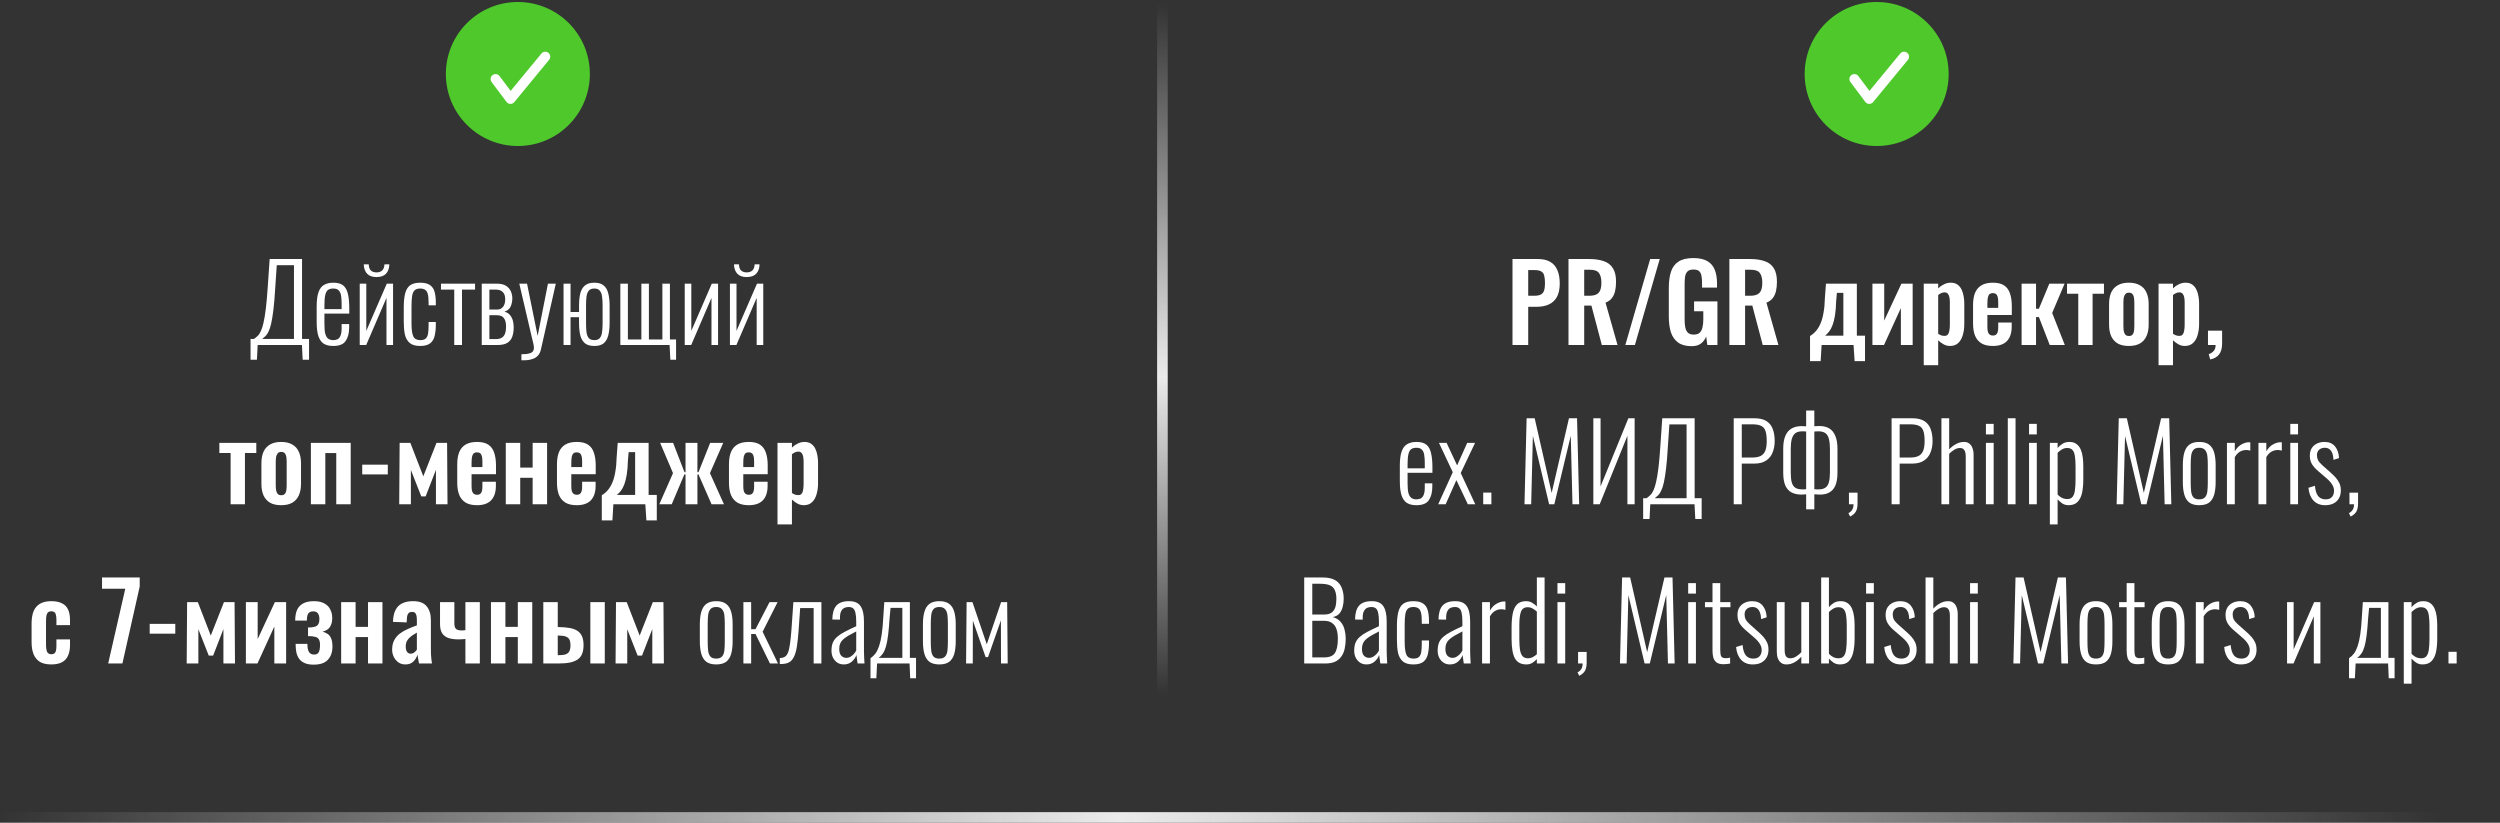 <?xml version="1.0" encoding="UTF-8"?> <svg xmlns="http://www.w3.org/2000/svg" width="471" height="155" viewBox="0 0 471 155" fill="none"><rect x="0" y="0" width="471" height="155" fill="#333333" stroke="none"/> <circle cx="97.565" cy="13.942" r="13.565" fill="#4EC82B"></circle> <path d="M93.364 14.892C94.461 16.355 96.174 18.638 96.174 18.638L102.728 10.678" stroke="white" stroke-width="1.873" stroke-linecap="round" stroke-linejoin="round"></path> <circle cx="353.565" cy="13.942" r="13.565" fill="#4EC82B"></circle> <path d="M349.364 14.892C350.461 16.355 352.173 18.638 352.173 18.638L358.728 10.678" stroke="white" stroke-width="1.873" stroke-linecap="round" stroke-linejoin="round"></path> <path d="M47.204 67.78V63.86H47.844C48.097 63.687 48.331 63.493 48.544 63.28C48.771 63.067 48.971 62.767 49.144 62.38C49.331 61.993 49.497 61.467 49.644 60.8C49.804 60.12 49.951 59.233 50.084 58.14C50.217 57.047 50.337 55.68 50.444 54.04L50.804 48.8H56.904V63.86H58.224V67.78H57.024L56.884 65H48.544L48.404 67.78H47.204ZM49.384 63.86H55.384V49.96H52.144L51.844 54.38C51.751 56.007 51.637 57.353 51.504 58.42C51.371 59.473 51.231 60.327 51.084 60.98C50.937 61.62 50.771 62.12 50.584 62.48C50.411 62.84 50.224 63.12 50.024 63.32C49.824 63.507 49.611 63.687 49.384 63.86ZM62.782 65.18C62.062 65.18 61.468 65.04 61.002 64.76C60.548 64.467 60.208 63.987 59.982 63.32C59.768 62.653 59.662 61.767 59.662 60.66V57.74C59.662 56.593 59.775 55.7 60.002 55.06C60.228 54.407 60.575 53.947 61.042 53.68C61.508 53.4 62.095 53.26 62.802 53.26C63.615 53.26 64.235 53.433 64.662 53.78C65.088 54.127 65.382 54.653 65.542 55.36C65.715 56.053 65.802 56.947 65.802 58.04V59.08H61.122V61.1C61.122 61.847 61.175 62.44 61.282 62.88C61.402 63.307 61.582 63.613 61.822 63.8C62.075 63.987 62.395 64.08 62.782 64.08C63.075 64.08 63.342 64.027 63.582 63.92C63.822 63.8 64.008 63.58 64.142 63.26C64.288 62.927 64.362 62.46 64.362 61.86V61.06H65.782V61.7C65.782 62.753 65.562 63.6 65.122 64.24C64.695 64.867 63.915 65.18 62.782 65.18ZM61.122 58.24H64.362V57.28C64.362 56.667 64.328 56.147 64.262 55.72C64.195 55.28 64.048 54.947 63.822 54.72C63.608 54.48 63.262 54.36 62.782 54.36C62.382 54.36 62.055 54.447 61.802 54.62C61.562 54.793 61.388 55.107 61.282 55.56C61.175 56 61.122 56.633 61.122 57.46V58.24ZM67.772 65V53.44H69.012V62.34L72.872 53.44H74.052V65H72.812V56.12L68.992 65H67.772ZM70.932 52.2C70.159 52.2 69.572 51.993 69.172 51.58C68.772 51.153 68.559 50.56 68.532 49.8H69.472C69.486 50.333 69.619 50.72 69.872 50.96C70.139 51.2 70.492 51.32 70.932 51.32C71.386 51.32 71.739 51.2 71.992 50.96C72.259 50.72 72.406 50.333 72.432 49.8H73.352C73.339 50.56 73.126 51.153 72.712 51.58C72.312 51.993 71.719 52.2 70.932 52.2ZM79.168 65.18C78.261 65.18 77.588 64.98 77.148 64.58C76.708 64.18 76.415 63.64 76.268 62.96C76.135 62.267 76.068 61.487 76.068 60.62V57.92C76.068 56.853 76.155 55.98 76.328 55.3C76.501 54.607 76.808 54.093 77.248 53.76C77.701 53.427 78.341 53.26 79.168 53.26C79.981 53.26 80.601 53.413 81.028 53.72C81.455 54.027 81.741 54.46 81.888 55.02C82.035 55.58 82.108 56.227 82.108 56.96V57.52H80.748V56.96C80.748 56.28 80.695 55.753 80.588 55.38C80.495 55.007 80.328 54.747 80.088 54.6C79.861 54.44 79.555 54.36 79.168 54.36C78.715 54.36 78.368 54.467 78.128 54.68C77.888 54.893 77.728 55.247 77.648 55.74C77.568 56.22 77.528 56.867 77.528 57.68V60.92C77.528 62.08 77.641 62.9 77.868 63.38C78.095 63.847 78.535 64.08 79.188 64.08C79.641 64.08 79.981 63.98 80.208 63.78C80.435 63.567 80.581 63.253 80.648 62.84C80.715 62.427 80.748 61.913 80.748 61.3V60.66H82.108V61.22C82.108 61.993 82.035 62.68 81.888 63.28C81.755 63.867 81.475 64.333 81.048 64.68C80.621 65.013 79.995 65.18 79.168 65.18ZM85.581 65V54.56H83.081V53.44H89.501V54.56H87.041V65H85.581ZM90.761 65V53.44H93.561C94.321 53.44 94.907 53.573 95.321 53.84C95.747 54.107 96.054 54.453 96.241 54.88C96.427 55.293 96.521 55.74 96.521 56.22C96.521 56.74 96.421 57.24 96.221 57.72C96.021 58.187 95.627 58.52 95.041 58.72C95.494 58.84 95.841 59.053 96.081 59.36C96.334 59.653 96.514 60 96.621 60.4C96.727 60.8 96.781 61.22 96.781 61.66C96.781 62.313 96.694 62.893 96.521 63.4C96.347 63.907 96.041 64.3 95.601 64.58C95.161 64.86 94.534 65 93.721 65H90.761ZM92.201 63.88H93.461C93.914 63.88 94.274 63.793 94.541 63.62C94.821 63.447 95.021 63.193 95.141 62.86C95.274 62.513 95.341 62.093 95.341 61.6C95.341 60.987 95.261 60.527 95.101 60.22C94.954 59.9 94.747 59.68 94.481 59.56C94.227 59.44 93.921 59.38 93.561 59.38H92.201V63.88ZM92.201 58.32H93.661C94.114 58.32 94.481 58.153 94.761 57.82C95.041 57.487 95.181 57 95.181 56.36C95.181 55.76 95.027 55.313 94.721 55.02C94.427 54.713 93.987 54.56 93.401 54.56H92.201V58.32ZM98.234 67.88V66.74C98.9 66.74 99.4 66.687 99.734 66.58C100.08 66.487 100.307 66.347 100.414 66.16C100.534 65.987 100.594 65.78 100.594 65.54C100.594 65.327 100.554 65.047 100.474 64.7C100.394 64.353 100.307 63.993 100.214 63.62L97.834 53.44H99.294L101.294 63.28L103.234 53.44H104.714L101.914 65.82C101.807 66.313 101.614 66.707 101.334 67C101.067 67.307 100.707 67.527 100.254 67.66C99.814 67.807 99.267 67.88 98.614 67.88H98.234ZM111.971 65.18C111.211 65.18 110.624 65.013 110.211 64.68C109.797 64.333 109.504 63.84 109.331 63.2C109.171 62.547 109.091 61.753 109.091 60.82V59.76H107.491V65H106.171V53.44H107.491V58.78H109.091V57.62C109.091 56.687 109.171 55.9 109.331 55.26C109.504 54.607 109.797 54.113 110.211 53.78C110.624 53.433 111.211 53.26 111.971 53.26C112.731 53.26 113.317 53.433 113.731 53.78C114.144 54.113 114.431 54.607 114.591 55.26C114.764 55.9 114.851 56.687 114.851 57.62V60.82C114.851 61.753 114.764 62.547 114.591 63.2C114.431 63.84 114.144 64.333 113.731 64.68C113.317 65.013 112.731 65.18 111.971 65.18ZM111.971 64.08C112.451 64.08 112.797 63.947 113.011 63.68C113.237 63.413 113.377 63.04 113.431 62.56C113.497 62.067 113.531 61.513 113.531 60.9V57.54C113.531 56.913 113.497 56.367 113.431 55.9C113.377 55.42 113.237 55.047 113.011 54.78C112.797 54.5 112.451 54.36 111.971 54.36C111.491 54.36 111.137 54.5 110.911 54.78C110.697 55.047 110.557 55.42 110.491 55.9C110.437 56.367 110.411 56.913 110.411 57.54V60.9C110.411 61.513 110.437 62.067 110.491 62.56C110.557 63.04 110.697 63.413 110.911 63.68C111.137 63.947 111.491 64.08 111.971 64.08ZM126.293 67.78L126.153 65H116.873V53.44H118.293V63.96H120.833V53.44H122.253V63.96H124.793V53.44H126.213V63.96H127.373V67.78H126.293ZM129.003 65V53.44H130.243V62.34L134.103 53.44H135.283V65H134.043V56.12L130.223 65H129.003ZM137.518 65V53.44H138.758V62.34L142.618 53.44H143.798V65H142.558V56.12L138.738 65H137.518ZM140.678 52.2C139.905 52.2 139.318 51.993 138.918 51.58C138.518 51.153 138.305 50.56 138.278 49.8H139.218C139.232 50.333 139.365 50.72 139.618 50.96C139.885 51.2 140.238 51.32 140.678 51.32C141.132 51.32 141.485 51.2 141.738 50.96C142.005 50.72 142.152 50.333 142.178 49.8H143.098C143.085 50.56 142.872 51.153 142.458 51.58C142.058 51.993 141.465 52.2 140.678 52.2ZM43.447 95V85.34H41.327V83.44H48.287V85.34H46.147V95H43.447ZM52.97 95.18C52.13 95.18 51.436 95.027 50.89 94.72C50.343 94.4 49.93 93.94 49.65 93.34C49.383 92.74 49.25 92.013 49.25 91.16V87.28C49.25 86.427 49.383 85.7 49.65 85.1C49.93 84.5 50.343 84.047 50.89 83.74C51.436 83.42 52.13 83.26 52.97 83.26C53.81 83.26 54.503 83.42 55.05 83.74C55.61 84.047 56.023 84.5 56.29 85.1C56.57 85.7 56.71 86.427 56.71 87.28V91.16C56.71 92.013 56.57 92.74 56.29 93.34C56.023 93.94 55.61 94.4 55.05 94.72C54.503 95.027 53.81 95.18 52.97 95.18ZM52.99 93.3C53.296 93.3 53.523 93.213 53.67 93.04C53.816 92.867 53.91 92.633 53.95 92.34C53.99 92.033 54.01 91.7 54.01 91.34V87.1C54.01 86.74 53.99 86.413 53.95 86.12C53.91 85.827 53.816 85.593 53.67 85.42C53.523 85.233 53.296 85.14 52.99 85.14C52.683 85.14 52.456 85.233 52.31 85.42C52.163 85.593 52.063 85.827 52.01 86.12C51.97 86.413 51.95 86.74 51.95 87.1V91.34C51.95 91.7 51.97 92.033 52.01 92.34C52.063 92.633 52.163 92.867 52.31 93.04C52.456 93.213 52.683 93.3 52.99 93.3ZM58.571 95V83.44H66.071V95H63.351V85.36H61.291V95H58.571ZM68.242 89.38V87.54H73.062V89.38H68.242ZM75.211 95L75.291 83.44H77.311L79.751 89.74L82.231 83.44H84.231L84.311 95H82.131V88.52L80.191 93.52H79.371L77.411 88.54V95H75.211ZM89.864 95.18C88.998 95.18 88.291 95.02 87.744 94.7C87.198 94.367 86.791 93.887 86.524 93.26C86.271 92.62 86.144 91.853 86.144 90.96V87.48C86.144 86.56 86.271 85.787 86.524 85.16C86.791 84.533 87.198 84.06 87.744 83.74C88.304 83.42 89.011 83.26 89.864 83.26C90.784 83.26 91.498 83.433 92.004 83.78C92.524 84.127 92.891 84.633 93.104 85.3C93.331 85.953 93.444 86.753 93.444 87.7V89.34H88.844V91.62C88.844 91.993 88.878 92.3 88.944 92.54C89.024 92.78 89.144 92.953 89.304 93.06C89.464 93.167 89.658 93.22 89.884 93.22C90.124 93.22 90.318 93.167 90.464 93.06C90.611 92.94 90.718 92.773 90.784 92.56C90.851 92.333 90.884 92.053 90.884 91.72V90.76H93.424V91.54C93.424 92.713 93.131 93.613 92.544 94.24C91.958 94.867 91.064 95.18 89.864 95.18ZM88.844 88H90.884V86.9C90.884 86.5 90.851 86.18 90.784 85.94C90.718 85.687 90.611 85.507 90.464 85.4C90.318 85.28 90.111 85.22 89.844 85.22C89.604 85.22 89.411 85.28 89.264 85.4C89.118 85.52 89.011 85.72 88.944 86C88.878 86.28 88.844 86.68 88.844 87.2V88ZM95.29 95V83.44H98.01V88.1H100.35V83.44H103.07V95H100.35V90.02H98.01V95H95.29ZM108.653 95.18C107.787 95.18 107.08 95.02 106.533 94.7C105.987 94.367 105.58 93.887 105.313 93.26C105.06 92.62 104.933 91.853 104.933 90.96V87.48C104.933 86.56 105.06 85.787 105.313 85.16C105.58 84.533 105.987 84.06 106.533 83.74C107.093 83.42 107.8 83.26 108.653 83.26C109.573 83.26 110.287 83.433 110.793 83.78C111.313 84.127 111.68 84.633 111.893 85.3C112.12 85.953 112.233 86.753 112.233 87.7V89.34H107.633V91.62C107.633 91.993 107.667 92.3 107.733 92.54C107.813 92.78 107.933 92.953 108.093 93.06C108.253 93.167 108.447 93.22 108.673 93.22C108.913 93.22 109.107 93.167 109.253 93.06C109.4 92.94 109.507 92.773 109.573 92.56C109.64 92.333 109.673 92.053 109.673 91.72V90.76H112.213V91.54C112.213 92.713 111.92 93.613 111.333 94.24C110.747 94.867 109.853 95.18 108.653 95.18ZM107.633 88H109.673V86.9C109.673 86.5 109.64 86.18 109.573 85.94C109.507 85.687 109.4 85.507 109.253 85.4C109.107 85.28 108.9 85.22 108.633 85.22C108.393 85.22 108.2 85.28 108.053 85.4C107.907 85.52 107.8 85.72 107.733 86C107.667 86.28 107.633 86.68 107.633 87.2V88ZM113.379 98.04V93.3C113.806 93.047 114.179 92.733 114.499 92.36C114.832 91.973 115.119 91.5 115.359 90.94C115.599 90.38 115.786 89.707 115.919 88.92C116.066 88.133 116.152 87.2 116.179 86.12L116.379 83.44H122.199V93.24H123.739V98.04H121.779L121.579 95H115.559L115.379 98.04H113.379ZM116.219 93.24H119.659V85.18H118.439L118.299 86.74C118.272 87.793 118.199 88.687 118.079 89.42C117.959 90.153 117.806 90.767 117.619 91.26C117.432 91.753 117.219 92.153 116.979 92.46C116.739 92.767 116.486 93.027 116.219 93.24ZM124.214 95L126.794 89.14L124.374 83.44H126.814L128.954 88.96H129.154V83.44H131.394V88.96H131.594L133.794 83.44H136.254L133.754 89.14L136.394 95H134.054L131.594 89.38H131.394V95H129.154V89.38H128.934L126.554 95H124.214ZM141.056 95.18C140.189 95.18 139.482 95.02 138.936 94.7C138.389 94.367 137.982 93.887 137.716 93.26C137.462 92.62 137.336 91.853 137.336 90.96V87.48C137.336 86.56 137.462 85.787 137.716 85.16C137.982 84.533 138.389 84.06 138.936 83.74C139.496 83.42 140.202 83.26 141.056 83.26C141.976 83.26 142.689 83.433 143.196 83.78C143.716 84.127 144.082 84.633 144.296 85.3C144.522 85.953 144.636 86.753 144.636 87.7V89.34H140.036V91.62C140.036 91.993 140.069 92.3 140.136 92.54C140.216 92.78 140.336 92.953 140.496 93.06C140.656 93.167 140.849 93.22 141.076 93.22C141.316 93.22 141.509 93.167 141.656 93.06C141.802 92.94 141.909 92.773 141.976 92.56C142.042 92.333 142.076 92.053 142.076 91.72V90.76H144.616V91.54C144.616 92.713 144.322 93.613 143.736 94.24C143.149 94.867 142.256 95.18 141.056 95.18ZM140.036 88H142.076V86.9C142.076 86.5 142.042 86.18 141.976 85.94C141.909 85.687 141.802 85.507 141.656 85.4C141.509 85.28 141.302 85.22 141.036 85.22C140.796 85.22 140.602 85.28 140.456 85.4C140.309 85.52 140.202 85.72 140.136 86C140.069 86.28 140.036 86.68 140.036 87.2V88ZM146.481 98.8V83.44H149.201V84.32C149.535 84 149.901 83.747 150.301 83.56C150.701 83.36 151.121 83.26 151.561 83.26C152.081 83.26 152.508 83.38 152.841 83.62C153.175 83.86 153.435 84.18 153.621 84.58C153.808 84.967 153.935 85.387 154.001 85.84C154.081 86.28 154.121 86.707 154.121 87.12V91.04C154.121 91.8 154.028 92.493 153.841 93.12C153.668 93.747 153.381 94.247 152.981 94.62C152.595 94.993 152.075 95.18 151.421 95.18C151.008 95.18 150.615 95.08 150.241 94.88C149.881 94.68 149.535 94.427 149.201 94.12V98.8H146.481ZM150.401 93.28C150.695 93.28 150.908 93.187 151.041 93C151.188 92.8 151.281 92.54 151.321 92.22C151.375 91.887 151.401 91.527 151.401 91.14V87C151.401 86.64 151.375 86.32 151.321 86.04C151.268 85.747 151.168 85.513 151.021 85.34C150.875 85.167 150.661 85.08 150.381 85.08C150.168 85.08 149.955 85.133 149.741 85.24C149.541 85.333 149.361 85.447 149.201 85.58V92.88C149.375 93 149.561 93.1 149.761 93.18C149.961 93.247 150.175 93.28 150.401 93.28ZM9.649 125.18C8.756 125.18 8.036 125.013 7.489 124.68C6.956 124.333 6.562 123.847 6.309 123.22C6.069 122.58 5.949 121.827 5.949 120.96V117.48C5.949 116.587 6.069 115.827 6.309 115.2C6.562 114.573 6.962 114.093 7.509 113.76C8.056 113.427 8.769 113.26 9.649 113.26C10.476 113.26 11.149 113.393 11.669 113.66C12.202 113.913 12.589 114.307 12.829 114.84C13.069 115.36 13.189 116.02 13.189 116.82V117.78H10.629V116.76C10.629 116.36 10.596 116.047 10.529 115.82C10.476 115.58 10.376 115.413 10.229 115.32C10.082 115.213 9.889 115.16 9.649 115.16C9.409 115.16 9.216 115.227 9.069 115.36C8.922 115.48 8.816 115.68 8.749 115.96C8.696 116.24 8.669 116.627 8.669 117.12V121.36C8.669 122.107 8.749 122.613 8.909 122.88C9.069 123.133 9.322 123.26 9.669 123.26C9.936 123.26 10.136 123.2 10.269 123.08C10.416 122.96 10.509 122.787 10.549 122.56C10.602 122.32 10.629 122.033 10.629 121.7V120.46H13.189V121.56C13.189 122.333 13.062 122.993 12.809 123.54C12.569 124.087 12.182 124.5 11.649 124.78C11.129 125.047 10.462 125.18 9.649 125.18ZM20.381 125L23.601 110.92H19.221V108.8H26.321V110.5L23.061 125H20.381ZM28.203 119.38V117.54H33.023V119.38H28.203ZM35.172 125L35.252 113.44H37.272L39.712 119.74L42.192 113.44H44.192L44.272 125H42.092V118.52L40.152 123.52H39.332L37.372 118.54V125H35.172ZM46.325 125V113.44H48.545V120.4L51.785 113.44H53.905V125H51.685V118.04L48.505 125H46.325ZM59.093 125.22C58.426 125.22 57.873 125.127 57.433 124.94C56.993 124.753 56.64 124.487 56.373 124.14C56.12 123.793 55.94 123.38 55.833 122.9C55.74 122.42 55.693 121.887 55.693 121.3H57.913C57.913 122.007 58.013 122.52 58.213 122.84C58.426 123.16 58.74 123.32 59.153 123.32C59.486 123.32 59.733 123.24 59.893 123.08C60.053 122.92 60.16 122.7 60.213 122.42C60.267 122.14 60.293 121.827 60.293 121.48C60.293 121.04 60.22 120.7 60.073 120.46C59.94 120.22 59.706 120.06 59.373 119.98C59.053 119.887 58.606 119.84 58.033 119.84V118.22C58.9 118.22 59.473 118.1 59.753 117.86C60.033 117.62 60.173 117.207 60.173 116.62C60.173 116.14 60.073 115.78 59.873 115.54C59.687 115.3 59.407 115.18 59.033 115.18C58.62 115.18 58.313 115.3 58.113 115.54C57.913 115.78 57.813 116.24 57.813 116.92H55.613C55.613 116.133 55.727 115.473 55.953 114.94C56.193 114.393 56.573 113.98 57.093 113.7C57.613 113.407 58.3 113.26 59.153 113.26C59.967 113.26 60.627 113.407 61.133 113.7C61.64 113.98 62.007 114.36 62.233 114.84C62.473 115.32 62.593 115.847 62.593 116.42C62.593 117.007 62.5 117.48 62.313 117.84C62.14 118.2 61.913 118.467 61.633 118.64C61.353 118.813 61.066 118.933 60.773 119C61.093 119.093 61.393 119.227 61.673 119.4C61.953 119.56 62.18 119.827 62.353 120.2C62.54 120.573 62.633 121.113 62.633 121.82C62.633 122.86 62.346 123.687 61.773 124.3C61.213 124.913 60.32 125.22 59.093 125.22ZM64.274 125V113.44H66.994V118.1H69.334V113.44H72.054V125H69.334V120.02H66.994V125H64.274ZM76.378 125.18C75.858 125.18 75.411 125.047 75.038 124.78C74.664 124.5 74.378 124.153 74.178 123.74C73.978 123.313 73.878 122.873 73.878 122.42C73.878 121.7 74.011 121.093 74.278 120.6C74.544 120.107 74.898 119.693 75.338 119.36C75.778 119.027 76.278 118.74 76.838 118.5C77.398 118.247 77.964 118.02 78.538 117.82V116.82C78.538 116.487 78.511 116.207 78.458 115.98C78.418 115.753 78.331 115.58 78.198 115.46C78.078 115.34 77.884 115.28 77.618 115.28C77.391 115.28 77.204 115.333 77.058 115.44C76.924 115.547 76.824 115.7 76.758 115.9C76.704 116.087 76.671 116.307 76.658 116.56L76.618 117.26L74.038 117.16C74.078 115.827 74.404 114.847 75.018 114.22C75.644 113.58 76.591 113.26 77.858 113.26C79.018 113.26 79.858 113.58 80.378 114.22C80.911 114.86 81.178 115.727 81.178 116.82V122.16C81.178 122.587 81.184 122.973 81.198 123.32C81.224 123.667 81.251 123.98 81.278 124.26C81.318 124.54 81.351 124.787 81.378 125H78.938C78.898 124.733 78.844 124.433 78.778 124.1C78.724 123.753 78.684 123.5 78.658 123.34C78.524 123.807 78.271 124.233 77.898 124.62C77.524 124.993 77.018 125.18 76.378 125.18ZM77.378 123.16C77.551 123.16 77.711 123.12 77.858 123.04C78.018 122.947 78.158 122.84 78.278 122.72C78.398 122.6 78.484 122.493 78.538 122.4V119.18C78.244 119.353 77.964 119.527 77.698 119.7C77.444 119.873 77.218 120.067 77.018 120.28C76.831 120.48 76.684 120.7 76.578 120.94C76.484 121.18 76.438 121.46 76.438 121.78C76.438 122.207 76.518 122.547 76.678 122.8C76.851 123.04 77.084 123.16 77.378 123.16ZM87.681 125V120.38C87.467 120.393 87.247 120.413 87.021 120.44C86.807 120.453 86.594 120.46 86.381 120.46C85.594 120.46 84.941 120.367 84.421 120.18C83.901 119.98 83.514 119.667 83.261 119.24C83.021 118.813 82.901 118.26 82.901 117.58V113.44H85.601V117.48C85.601 117.893 85.687 118.213 85.861 118.44C86.047 118.653 86.414 118.767 86.961 118.78C87.081 118.78 87.194 118.773 87.301 118.76C87.421 118.747 87.547 118.733 87.681 118.72V113.44H90.401V125H87.681ZM92.497 125V113.44H95.217V118.1H97.557V113.44H100.277V125H97.557V120.02H95.217V125H92.497ZM102.36 125V113.44H105.08V118.14C105.107 118.14 105.134 118.14 105.16 118.14C105.187 118.14 105.214 118.14 105.24 118.14C105.267 118.14 105.287 118.14 105.3 118.14C106.1 118.153 106.787 118.213 107.36 118.32C107.947 118.427 108.427 118.607 108.8 118.86C109.187 119.113 109.474 119.46 109.66 119.9C109.847 120.327 109.94 120.88 109.94 121.56C109.94 122.187 109.854 122.72 109.68 123.16C109.52 123.587 109.247 123.94 108.86 124.22C108.487 124.487 107.994 124.687 107.38 124.82C106.78 124.94 106.054 125 105.2 125H102.36ZM105.08 123.44H105.18C105.767 123.44 106.227 123.387 106.56 123.28C106.894 123.16 107.127 122.967 107.26 122.7C107.407 122.42 107.48 122.04 107.48 121.56C107.48 121.107 107.414 120.753 107.28 120.5C107.147 120.233 106.914 120.04 106.58 119.92C106.26 119.8 105.814 119.74 105.24 119.74C105.227 119.74 105.2 119.74 105.16 119.74C105.134 119.74 105.107 119.74 105.08 119.74V123.44ZM111.22 125V113.44H113.94V125H111.22ZM115.973 125L116.053 113.44H118.073L120.513 119.74L122.993 113.44H124.993L125.073 125H122.893V118.52L120.953 123.52H120.133L118.173 118.54V125H115.973ZM134.929 125.18C134.143 125.18 133.523 125.013 133.069 124.68C132.629 124.333 132.316 123.84 132.129 123.2C131.943 122.547 131.849 121.753 131.849 120.82V117.62C131.849 116.687 131.943 115.9 132.129 115.26C132.316 114.607 132.629 114.113 133.069 113.78C133.523 113.433 134.143 113.26 134.929 113.26C135.743 113.26 136.369 113.433 136.809 113.78C137.249 114.113 137.563 114.607 137.749 115.26C137.936 115.9 138.029 116.687 138.029 117.62V120.82C138.029 121.753 137.936 122.547 137.749 123.2C137.563 123.84 137.249 124.333 136.809 124.68C136.369 125.013 135.743 125.18 134.929 125.18ZM134.929 124.08C135.436 124.08 135.803 123.947 136.029 123.68C136.269 123.413 136.416 123.04 136.469 122.56C136.523 122.067 136.549 121.513 136.549 120.9V117.54C136.549 116.913 136.523 116.367 136.469 115.9C136.416 115.42 136.269 115.047 136.029 114.78C135.803 114.5 135.436 114.36 134.929 114.36C134.423 114.36 134.056 114.5 133.829 114.78C133.603 115.047 133.463 115.42 133.409 115.9C133.356 116.367 133.329 116.913 133.329 117.54V120.9C133.329 121.513 133.356 122.067 133.409 122.56C133.463 123.04 133.603 123.413 133.829 123.68C134.056 123.947 134.423 124.08 134.929 124.08ZM140.058 125V113.44H141.518V118.54H142.338L144.978 113.44H146.498L143.678 119.02L146.578 125H145.058L142.338 119.44H141.518V125H140.058ZM146.911 125.1V123.98C147.298 123.967 147.611 123.887 147.851 123.74C148.105 123.593 148.305 123.333 148.451 122.96C148.611 122.573 148.738 122.027 148.831 121.32C148.938 120.613 149.031 119.707 149.111 118.6L149.471 113.44H154.751V125H153.291V114.56H150.751L150.471 118.6C150.378 119.907 150.265 120.98 150.131 121.82C149.998 122.66 149.805 123.32 149.551 123.8C149.311 124.28 148.991 124.62 148.591 124.82C148.205 125.007 147.718 125.1 147.131 125.1H146.911ZM158.972 125.18C158.505 125.18 158.098 125.067 157.752 124.84C157.405 124.6 157.132 124.287 156.932 123.9C156.745 123.5 156.652 123.067 156.652 122.6C156.652 122.013 156.732 121.513 156.892 121.1C157.065 120.687 157.332 120.32 157.692 120C158.065 119.667 158.545 119.347 159.132 119.04C159.732 118.72 160.458 118.367 161.312 117.98V117.16C161.312 116.453 161.265 115.9 161.172 115.5C161.092 115.087 160.945 114.793 160.732 114.62C160.532 114.447 160.245 114.36 159.872 114.36C159.565 114.36 159.292 114.42 159.052 114.54C158.812 114.66 158.618 114.867 158.472 115.16C158.325 115.44 158.252 115.833 158.252 116.34V116.74L156.812 116.72C156.825 115.547 157.072 114.68 157.552 114.12C158.045 113.547 158.845 113.26 159.952 113.26C160.992 113.26 161.718 113.573 162.132 114.2C162.558 114.813 162.772 115.773 162.772 117.08V122.7C162.772 122.9 162.778 123.16 162.792 123.48C162.805 123.787 162.818 124.08 162.832 124.36C162.845 124.64 162.858 124.853 162.872 125H161.572C161.545 124.747 161.505 124.467 161.452 124.16C161.398 123.84 161.365 123.587 161.352 123.4C161.192 123.867 160.905 124.28 160.492 124.64C160.092 125 159.585 125.18 158.972 125.18ZM159.432 123.94C159.725 123.94 159.992 123.867 160.232 123.72C160.472 123.573 160.685 123.4 160.872 123.2C161.058 122.987 161.205 122.773 161.312 122.56V118.96C160.738 119.253 160.245 119.52 159.832 119.76C159.432 120 159.105 120.233 158.852 120.46C158.598 120.687 158.412 120.947 158.292 121.24C158.172 121.52 158.112 121.853 158.112 122.24C158.112 122.853 158.245 123.293 158.512 123.56C158.778 123.813 159.085 123.94 159.432 123.94ZM164.001 127.78V124C164.347 123.773 164.654 123.487 164.921 123.14C165.187 122.78 165.421 122.307 165.621 121.72C165.821 121.133 165.987 120.387 166.121 119.48C166.254 118.573 166.354 117.46 166.421 116.14L166.601 113.44H171.421V123.94H172.581V127.78H171.481L171.361 125H165.241L165.101 127.78H164.001ZM165.521 123.94H170.001V114.52H167.781L167.601 116.44C167.521 117.707 167.427 118.773 167.321 119.64C167.214 120.507 167.081 121.22 166.921 121.78C166.761 122.34 166.561 122.793 166.321 123.14C166.094 123.473 165.827 123.74 165.521 123.94ZM176.96 125.18C176.174 125.18 175.554 125.013 175.1 124.68C174.66 124.333 174.347 123.84 174.16 123.2C173.974 122.547 173.88 121.753 173.88 120.82V117.62C173.88 116.687 173.974 115.9 174.16 115.26C174.347 114.607 174.66 114.113 175.1 113.78C175.554 113.433 176.174 113.26 176.96 113.26C177.774 113.26 178.4 113.433 178.84 113.78C179.28 114.113 179.594 114.607 179.78 115.26C179.967 115.9 180.06 116.687 180.06 117.62V120.82C180.06 121.753 179.967 122.547 179.78 123.2C179.594 123.84 179.28 124.333 178.84 124.68C178.4 125.013 177.774 125.18 176.96 125.18ZM176.96 124.08C177.467 124.08 177.834 123.947 178.06 123.68C178.3 123.413 178.447 123.04 178.5 122.56C178.554 122.067 178.58 121.513 178.58 120.9V117.54C178.58 116.913 178.554 116.367 178.5 115.9C178.447 115.42 178.3 115.047 178.06 114.78C177.834 114.5 177.467 114.36 176.96 114.36C176.454 114.36 176.087 114.5 175.86 114.78C175.634 115.047 175.494 115.42 175.44 115.9C175.387 116.367 175.36 116.913 175.36 117.54V120.9C175.36 121.513 175.387 122.067 175.44 122.56C175.494 123.04 175.634 123.413 175.86 123.68C176.087 123.947 176.454 124.08 176.96 124.08ZM182.009 125L182.109 113.44H183.209L185.909 121.38L188.609 113.44H189.749L189.849 125H188.589L188.569 116.88L186.149 123.8H185.689L183.289 116.92L183.269 125H182.009Z" fill="white"></path> <path d="M284.956 65V48.8H289.716C290.69 48.8 291.476 48.98 292.076 49.34C292.69 49.7 293.136 50.227 293.416 50.92C293.71 51.6 293.856 52.427 293.856 53.4C293.856 54.453 293.676 55.307 293.316 55.96C292.956 56.6 292.45 57.067 291.796 57.36C291.156 57.653 290.396 57.8 289.516 57.8H287.916V65H284.956ZM287.916 55.72H289.036C289.57 55.72 289.983 55.647 290.276 55.5C290.583 55.34 290.79 55.093 290.896 54.76C291.016 54.413 291.076 53.953 291.076 53.38C291.076 52.793 291.03 52.32 290.936 51.96C290.856 51.587 290.67 51.313 290.376 51.14C290.096 50.967 289.65 50.88 289.036 50.88H287.916V55.72ZM295.503 65V48.8H299.383C300.477 48.8 301.397 48.933 302.143 49.2C302.903 49.453 303.477 49.893 303.863 50.52C304.263 51.147 304.463 52 304.463 53.08C304.463 53.733 304.403 54.32 304.283 54.84C304.163 55.36 303.957 55.807 303.663 56.18C303.383 56.54 302.99 56.82 302.483 57.02L304.743 65H301.783L299.823 57.58H298.463V65H295.503ZM298.463 55.72H299.383C299.957 55.72 300.41 55.64 300.743 55.48C301.09 55.307 301.337 55.04 301.483 54.68C301.63 54.307 301.703 53.833 301.703 53.26C301.703 52.447 301.55 51.84 301.243 51.44C300.95 51.027 300.383 50.82 299.543 50.82H298.463V55.72ZM306.214 65L310.894 48.8H312.694L308.014 65H306.214ZM318.704 65.22C317.637 65.22 316.79 64.993 316.164 64.54C315.537 64.087 315.084 63.447 314.804 62.62C314.537 61.78 314.404 60.793 314.404 59.66V54.22C314.404 53.06 314.537 52.06 314.804 51.22C315.07 50.38 315.537 49.74 316.204 49.3C316.884 48.847 317.817 48.62 319.004 48.62C320.11 48.62 320.99 48.807 321.644 49.18C322.297 49.553 322.764 50.093 323.044 50.8C323.337 51.493 323.484 52.34 323.484 53.34V54.18H320.664V53.26C320.664 52.74 320.624 52.293 320.544 51.92C320.477 51.547 320.33 51.267 320.104 51.08C319.89 50.88 319.537 50.78 319.044 50.78C318.524 50.78 318.144 50.907 317.904 51.16C317.677 51.413 317.53 51.747 317.464 52.16C317.41 52.573 317.384 53.027 317.384 53.52V60.3C317.384 60.86 317.43 61.347 317.524 61.76C317.617 62.173 317.79 62.493 318.044 62.72C318.297 62.933 318.657 63.04 319.124 63.04C319.604 63.04 319.97 62.92 320.224 62.68C320.477 62.44 320.65 62.107 320.744 61.68C320.85 61.253 320.904 60.747 320.904 60.16V58.64H319.164V56.78H323.564V65H321.664L321.444 63.4C321.23 63.933 320.904 64.373 320.464 64.72C320.037 65.053 319.45 65.22 318.704 65.22ZM325.816 65V48.8H329.696C330.789 48.8 331.709 48.933 332.456 49.2C333.216 49.453 333.789 49.893 334.176 50.52C334.576 51.147 334.776 52 334.776 53.08C334.776 53.733 334.716 54.32 334.596 54.84C334.476 55.36 334.269 55.807 333.976 56.18C333.696 56.54 333.302 56.82 332.796 57.02L335.056 65H332.096L330.136 57.58H328.776V65H325.816ZM328.776 55.72H329.696C330.269 55.72 330.722 55.64 331.056 55.48C331.402 55.307 331.649 55.04 331.796 54.68C331.942 54.307 332.016 53.833 332.016 53.26C332.016 52.447 331.862 51.84 331.556 51.44C331.262 51.027 330.696 50.82 329.856 50.82H328.776V55.72ZM341.01 68.04V63.3C341.437 63.047 341.81 62.733 342.13 62.36C342.463 61.973 342.75 61.5 342.99 60.94C343.23 60.38 343.417 59.707 343.55 58.92C343.697 58.133 343.783 57.2 343.81 56.12L344.01 53.44H349.83V63.24H351.37V68.04H349.41L349.21 65H343.19L343.01 68.04H341.01ZM343.85 63.24H347.29V55.18H346.07L345.93 56.74C345.903 57.793 345.83 58.687 345.71 59.42C345.59 60.153 345.437 60.767 345.25 61.26C345.063 61.753 344.85 62.153 344.61 62.46C344.37 62.767 344.117 63.027 343.85 63.24ZM352.765 65V53.44H354.985V60.4L358.225 53.44H360.345V65H358.125V58.04L354.945 65H352.765ZM362.433 68.8V53.44H365.153V54.32C365.486 54 365.853 53.747 366.253 53.56C366.653 53.36 367.073 53.26 367.513 53.26C368.033 53.26 368.459 53.38 368.793 53.62C369.126 53.86 369.386 54.18 369.573 54.58C369.759 54.967 369.886 55.387 369.953 55.84C370.033 56.28 370.073 56.707 370.073 57.12V61.04C370.073 61.8 369.979 62.493 369.793 63.12C369.619 63.747 369.333 64.247 368.933 64.62C368.546 64.993 368.026 65.18 367.373 65.18C366.959 65.18 366.566 65.08 366.193 64.88C365.833 64.68 365.486 64.427 365.153 64.12V68.8H362.433ZM366.353 63.28C366.646 63.28 366.859 63.187 366.993 63C367.139 62.8 367.233 62.54 367.273 62.22C367.326 61.887 367.353 61.527 367.353 61.14V57C367.353 56.64 367.326 56.32 367.273 56.04C367.219 55.747 367.119 55.513 366.973 55.34C366.826 55.167 366.613 55.08 366.333 55.08C366.119 55.08 365.906 55.133 365.693 55.24C365.493 55.333 365.313 55.447 365.153 55.58V62.88C365.326 63 365.513 63.1 365.713 63.18C365.913 63.247 366.126 63.28 366.353 63.28ZM375.444 65.18C374.578 65.18 373.871 65.02 373.324 64.7C372.778 64.367 372.371 63.887 372.104 63.26C371.851 62.62 371.724 61.853 371.724 60.96V57.48C371.724 56.56 371.851 55.787 372.104 55.16C372.371 54.533 372.778 54.06 373.324 53.74C373.884 53.42 374.591 53.26 375.444 53.26C376.364 53.26 377.078 53.433 377.584 53.78C378.104 54.127 378.471 54.633 378.684 55.3C378.911 55.953 379.024 56.753 379.024 57.7V59.34H374.424V61.62C374.424 61.993 374.458 62.3 374.524 62.54C374.604 62.78 374.724 62.953 374.884 63.06C375.044 63.167 375.238 63.22 375.464 63.22C375.704 63.22 375.898 63.167 376.044 63.06C376.191 62.94 376.298 62.773 376.364 62.56C376.431 62.333 376.464 62.053 376.464 61.72V60.76H379.004V61.54C379.004 62.713 378.711 63.613 378.124 64.24C377.538 64.867 376.644 65.18 375.444 65.18ZM374.424 58H376.464V56.9C376.464 56.5 376.431 56.18 376.364 55.94C376.298 55.687 376.191 55.507 376.044 55.4C375.898 55.28 375.691 55.22 375.424 55.22C375.184 55.22 374.991 55.28 374.844 55.4C374.698 55.52 374.591 55.72 374.524 56C374.458 56.28 374.424 56.68 374.424 57.2V58ZM380.87 65V53.44H383.59V58.16H384.13L386.09 53.44H388.97L386.63 58.96L389.01 65H386.17L384.13 59.74H383.59V65H380.87ZM391.546 65V55.34H389.426V53.44H396.386V55.34H394.246V65H391.546ZM401.069 65.18C400.229 65.18 399.536 65.027 398.989 64.72C398.443 64.4 398.029 63.94 397.749 63.34C397.483 62.74 397.349 62.013 397.349 61.16V57.28C397.349 56.427 397.483 55.7 397.749 55.1C398.029 54.5 398.443 54.047 398.989 53.74C399.536 53.42 400.229 53.26 401.069 53.26C401.909 53.26 402.603 53.42 403.149 53.74C403.709 54.047 404.123 54.5 404.389 55.1C404.669 55.7 404.809 56.427 404.809 57.28V61.16C404.809 62.013 404.669 62.74 404.389 63.34C404.123 63.94 403.709 64.4 403.149 64.72C402.603 65.027 401.909 65.18 401.069 65.18ZM401.089 63.3C401.396 63.3 401.623 63.213 401.769 63.04C401.916 62.867 402.009 62.633 402.049 62.34C402.089 62.033 402.109 61.7 402.109 61.34V57.1C402.109 56.74 402.089 56.413 402.049 56.12C402.009 55.827 401.916 55.593 401.769 55.42C401.623 55.233 401.396 55.14 401.089 55.14C400.783 55.14 400.556 55.233 400.409 55.42C400.263 55.593 400.163 55.827 400.109 56.12C400.069 56.413 400.049 56.74 400.049 57.1V61.34C400.049 61.7 400.069 62.033 400.109 62.34C400.163 62.633 400.263 62.867 400.409 63.04C400.556 63.213 400.783 63.3 401.089 63.3ZM406.671 68.8V53.44H409.391V54.32C409.724 54 410.091 53.747 410.491 53.56C410.891 53.36 411.311 53.26 411.751 53.26C412.271 53.26 412.698 53.38 413.031 53.62C413.364 53.86 413.624 54.18 413.811 54.58C413.998 54.967 414.124 55.387 414.191 55.84C414.271 56.28 414.311 56.707 414.311 57.12V61.04C414.311 61.8 414.218 62.493 414.031 63.12C413.858 63.747 413.571 64.247 413.171 64.62C412.784 64.993 412.264 65.18 411.611 65.18C411.198 65.18 410.804 65.08 410.431 64.88C410.071 64.68 409.724 64.427 409.391 64.12V68.8H406.671ZM410.591 63.28C410.884 63.28 411.098 63.187 411.231 63C411.378 62.8 411.471 62.54 411.511 62.22C411.564 61.887 411.591 61.527 411.591 61.14V57C411.591 56.64 411.564 56.32 411.511 56.04C411.458 55.747 411.358 55.513 411.211 55.34C411.064 55.167 410.851 55.08 410.571 55.08C410.358 55.08 410.144 55.133 409.931 55.24C409.731 55.333 409.551 55.447 409.391 55.58V62.88C409.564 63 409.751 63.1 409.951 63.18C410.151 63.247 410.364 63.28 410.591 63.28ZM416.403 67.72L416.123 66.72C416.483 66.613 416.789 66.42 417.043 66.14C417.296 65.873 417.423 65.493 417.423 65H415.983V62.3H418.643V64.76C418.643 65.613 418.456 66.28 418.083 66.76C417.709 67.253 417.149 67.573 416.403 67.72ZM266.848 95.18C266.128 95.18 265.535 95.04 265.068 94.76C264.615 94.467 264.275 93.987 264.048 93.32C263.835 92.653 263.728 91.767 263.728 90.66V87.74C263.728 86.593 263.841 85.7 264.068 85.06C264.295 84.407 264.641 83.947 265.108 83.68C265.575 83.4 266.161 83.26 266.868 83.26C267.681 83.26 268.301 83.433 268.728 83.78C269.155 84.127 269.448 84.653 269.608 85.36C269.781 86.053 269.868 86.947 269.868 88.04V89.08H265.188V91.1C265.188 91.847 265.241 92.44 265.348 92.88C265.468 93.307 265.648 93.613 265.888 93.8C266.141 93.987 266.461 94.08 266.848 94.08C267.141 94.08 267.408 94.027 267.648 93.92C267.888 93.8 268.075 93.58 268.208 93.26C268.355 92.927 268.428 92.46 268.428 91.86V91.06H269.848V91.7C269.848 92.753 269.628 93.6 269.188 94.24C268.761 94.867 267.981 95.18 266.848 95.18ZM265.188 88.24H268.428V87.28C268.428 86.667 268.395 86.147 268.328 85.72C268.261 85.28 268.115 84.947 267.888 84.72C267.675 84.48 267.328 84.36 266.848 84.36C266.448 84.36 266.121 84.447 265.868 84.62C265.628 84.793 265.455 85.107 265.348 85.56C265.241 86 265.188 86.633 265.188 87.46V88.24ZM270.961 95L273.701 88.96L271.101 83.44H272.541L274.521 87.68L276.421 83.44H277.901L275.201 89.12L277.941 95H276.541L274.381 90.46L272.361 95H270.961ZM279.438 95V92.8H280.978V95H279.438ZM287.214 95L287.614 78.8H289.134L292.334 92.86L295.594 78.8H297.114L297.514 95H296.254L295.934 82.1L292.834 95H291.854L288.794 82.12L288.474 95H287.214ZM300.185 95V78.8H301.545V91.64L306.785 78.8H307.965V95H306.605V82.1L301.385 95H300.185ZM309.571 97.78V93.86H310.211C310.464 93.687 310.698 93.493 310.911 93.28C311.138 93.067 311.338 92.767 311.511 92.38C311.698 91.993 311.864 91.467 312.011 90.8C312.171 90.12 312.318 89.233 312.451 88.14C312.584 87.047 312.704 85.68 312.811 84.04L313.171 78.8H319.271V93.86H320.591V97.78H319.391L319.251 95H310.911L310.771 97.78H309.571ZM311.751 93.86H317.751V79.96H314.511L314.211 84.38C314.118 86.007 314.004 87.353 313.871 88.42C313.738 89.473 313.598 90.327 313.451 90.98C313.304 91.62 313.138 92.12 312.951 92.48C312.778 92.84 312.591 93.12 312.391 93.32C312.191 93.507 311.978 93.687 311.751 93.86ZM326.631 95V78.8H330.511C331.484 78.8 332.251 78.98 332.811 79.34C333.371 79.7 333.764 80.2 333.991 80.84C334.231 81.48 334.351 82.233 334.351 83.1C334.351 83.86 334.224 84.567 333.971 85.22C333.731 85.86 333.324 86.373 332.751 86.76C332.191 87.147 331.451 87.34 330.531 87.34H328.151V95H326.631ZM328.151 86.2H330.091C330.744 86.2 331.271 86.107 331.671 85.92C332.084 85.72 332.384 85.393 332.571 84.94C332.758 84.487 332.851 83.873 332.851 83.1C332.851 82.273 332.771 81.633 332.611 81.18C332.451 80.713 332.171 80.393 331.771 80.22C331.384 80.033 330.831 79.94 330.111 79.94H328.151V86.2ZM340.279 95.96V93.12C340.172 93.133 340.026 93.147 339.839 93.16C339.652 93.173 339.512 93.18 339.419 93.18C338.659 93.18 338.019 93.04 337.499 92.76C336.992 92.48 336.606 92.04 336.339 91.44C336.086 90.827 335.959 90.02 335.959 89.02V84.56C335.959 83.56 336.092 82.747 336.359 82.12C336.626 81.493 337.012 81.033 337.519 80.74C338.039 80.433 338.672 80.28 339.419 80.28C339.539 80.28 339.686 80.287 339.859 80.3C340.032 80.3 340.172 80.307 340.279 80.32V77.34H341.819V80.3C341.939 80.287 342.099 80.28 342.299 80.28C342.512 80.267 342.672 80.26 342.779 80.26C343.512 80.26 344.132 80.413 344.639 80.72C345.146 81.027 345.526 81.5 345.779 82.14C346.046 82.767 346.179 83.573 346.179 84.56V89.02C346.179 90.02 346.052 90.827 345.799 91.44C345.546 92.04 345.172 92.48 344.679 92.76C344.199 93.04 343.612 93.18 342.919 93.18C342.732 93.18 342.546 93.173 342.359 93.16C342.186 93.147 342.006 93.133 341.819 93.12V95.96H340.279ZM339.559 92.2C339.652 92.2 339.766 92.2 339.899 92.2C340.046 92.187 340.172 92.173 340.279 92.16V81.3C340.159 81.273 340.026 81.26 339.879 81.26C339.746 81.26 339.639 81.26 339.559 81.26C339.012 81.26 338.579 81.373 338.259 81.6C337.952 81.827 337.726 82.187 337.579 82.68C337.446 83.173 337.379 83.8 337.379 84.56V89.02C337.379 89.78 337.439 90.393 337.559 90.86C337.692 91.327 337.912 91.667 338.219 91.88C338.539 92.093 338.986 92.2 339.559 92.2ZM342.619 92.2C343.166 92.2 343.592 92.093 343.899 91.88C344.219 91.667 344.439 91.327 344.559 90.86C344.692 90.393 344.759 89.78 344.759 89.02V84.56C344.759 83.8 344.692 83.173 344.559 82.68C344.439 82.187 344.219 81.827 343.899 81.6C343.579 81.373 343.132 81.26 342.559 81.26C342.466 81.26 342.346 81.267 342.199 81.28C342.052 81.28 341.926 81.287 341.819 81.3V92.16C341.939 92.173 342.072 92.187 342.219 92.2C342.379 92.2 342.512 92.2 342.619 92.2ZM348.562 97.32L348.242 96.68C348.602 96.48 348.848 96.247 348.982 95.98C349.128 95.727 349.202 95.4 349.202 95H348.342V92.82H349.962V94.84C349.962 95.493 349.855 96.007 349.642 96.38C349.428 96.753 349.068 97.067 348.562 97.32ZM356.377 95V78.8H360.257C361.23 78.8 361.997 78.98 362.557 79.34C363.117 79.7 363.51 80.2 363.737 80.84C363.977 81.48 364.097 82.233 364.097 83.1C364.097 83.86 363.97 84.567 363.717 85.22C363.477 85.86 363.07 86.373 362.497 86.76C361.937 87.147 361.197 87.34 360.277 87.34H357.897V95H356.377ZM357.897 86.2H359.837C360.49 86.2 361.017 86.107 361.417 85.92C361.83 85.72 362.13 85.393 362.317 84.94C362.504 84.487 362.597 83.873 362.597 83.1C362.597 82.273 362.517 81.633 362.357 81.18C362.197 80.713 361.917 80.393 361.517 80.22C361.13 80.033 360.577 79.94 359.857 79.94H357.897V86.2ZM365.765 95V78.8H367.225V84.66C367.612 84.247 368.038 83.913 368.505 83.66C368.972 83.393 369.485 83.26 370.045 83.26C370.432 83.26 370.752 83.36 371.005 83.56C371.272 83.747 371.472 84.027 371.605 84.4C371.752 84.76 371.825 85.2 371.825 85.72V95H370.345V86.04C370.345 85.44 370.252 85.02 370.065 84.78C369.892 84.527 369.618 84.4 369.245 84.4C368.912 84.4 368.565 84.507 368.205 84.72C367.858 84.92 367.532 85.18 367.225 85.5V95H365.765ZM374.147 95V83.44H375.607V95H374.147ZM374.147 81.84V79.86H375.607V81.84H374.147ZM378.269 95V78.8H379.729V95H378.269ZM382.272 95V83.44H383.732V95H382.272ZM382.272 81.84V79.86H383.732V81.84H382.272ZM386.194 98.8V83.44H387.654V84.4C387.894 84.107 388.194 83.847 388.554 83.62C388.914 83.38 389.354 83.26 389.874 83.26C390.434 83.26 390.881 83.393 391.214 83.66C391.561 83.913 391.828 84.26 392.014 84.7C392.201 85.14 392.328 85.633 392.394 86.18C392.461 86.727 392.494 87.287 392.494 87.86V90.3C392.494 91.287 392.414 92.147 392.254 92.88C392.094 93.6 391.808 94.167 391.394 94.58C390.994 94.98 390.434 95.18 389.714 95.18C389.248 95.18 388.841 95.06 388.494 94.82C388.161 94.58 387.881 94.333 387.654 94.08V98.8H386.194ZM389.494 94.02C389.934 94.02 390.261 93.88 390.474 93.6C390.701 93.32 390.848 92.907 390.914 92.36C390.994 91.8 391.034 91.127 391.034 90.34V87.86C391.034 87.113 390.994 86.487 390.914 85.98C390.848 85.46 390.701 85.067 390.474 84.8C390.248 84.533 389.908 84.4 389.454 84.4C389.081 84.4 388.734 84.5 388.414 84.7C388.108 84.9 387.854 85.1 387.654 85.3V93.18C387.868 93.407 388.128 93.607 388.434 93.78C388.754 93.94 389.108 94.02 389.494 94.02ZM398.776 95L399.176 78.8H400.696L403.896 92.86L407.156 78.8H408.676L409.076 95H407.816L407.496 82.1L404.396 95H403.416L400.356 82.12L400.036 95H398.776ZM414.328 95.18C413.541 95.18 412.921 95.013 412.468 94.68C412.028 94.333 411.714 93.84 411.528 93.2C411.341 92.547 411.248 91.753 411.248 90.82V87.62C411.248 86.687 411.341 85.9 411.528 85.26C411.714 84.607 412.028 84.113 412.468 83.78C412.921 83.433 413.541 83.26 414.328 83.26C415.141 83.26 415.768 83.433 416.208 83.78C416.648 84.113 416.961 84.607 417.148 85.26C417.334 85.9 417.428 86.687 417.428 87.62V90.82C417.428 91.753 417.334 92.547 417.148 93.2C416.961 93.84 416.648 94.333 416.208 94.68C415.768 95.013 415.141 95.18 414.328 95.18ZM414.328 94.08C414.834 94.08 415.201 93.947 415.428 93.68C415.668 93.413 415.814 93.04 415.868 92.56C415.921 92.067 415.948 91.513 415.948 90.9V87.54C415.948 86.913 415.921 86.367 415.868 85.9C415.814 85.42 415.668 85.047 415.428 84.78C415.201 84.5 414.834 84.36 414.328 84.36C413.821 84.36 413.454 84.5 413.228 84.78C413.001 85.047 412.861 85.42 412.808 85.9C412.754 86.367 412.728 86.913 412.728 87.54V90.9C412.728 91.513 412.754 92.067 412.808 92.56C412.861 93.04 413.001 93.413 413.228 93.68C413.454 93.947 413.821 94.08 414.328 94.08ZM419.556 95V83.44H421.036V85.02C421.409 84.407 421.836 83.973 422.316 83.72C422.796 83.453 423.256 83.32 423.696 83.32C423.736 83.32 423.776 83.32 423.816 83.32C423.856 83.32 423.903 83.327 423.956 83.34V84.9C423.863 84.86 423.749 84.833 423.616 84.82C423.483 84.793 423.356 84.78 423.236 84.78C422.783 84.78 422.369 84.887 421.996 85.1C421.636 85.313 421.316 85.653 421.036 86.12V95H419.556ZM425.493 95V83.44H426.973V85.02C427.347 84.407 427.773 83.973 428.253 83.72C428.733 83.453 429.193 83.32 429.633 83.32C429.673 83.32 429.713 83.32 429.753 83.32C429.793 83.32 429.84 83.327 429.893 83.34V84.9C429.8 84.86 429.687 84.833 429.553 84.82C429.42 84.793 429.293 84.78 429.173 84.78C428.72 84.78 428.307 84.887 427.933 85.1C427.573 85.313 427.253 85.653 426.973 86.12V95H425.493ZM431.491 95V83.44H432.951V95H431.491ZM431.491 81.84V79.86H432.951V81.84H431.491ZM438.053 95.18C437.133 95.18 436.4 94.887 435.853 94.3C435.306 93.7 434.993 92.9 434.913 91.9L436.133 91.52C436.213 92.413 436.42 93.067 436.753 93.48C437.086 93.88 437.553 94.08 438.153 94.08C438.66 94.08 439.046 93.94 439.313 93.66C439.593 93.367 439.733 92.96 439.733 92.44C439.733 92.067 439.62 91.693 439.393 91.32C439.166 90.933 438.813 90.533 438.333 90.12L436.753 88.76C436.233 88.32 435.84 87.88 435.573 87.44C435.306 87 435.173 86.473 435.173 85.86C435.173 85.3 435.286 84.833 435.513 84.46C435.753 84.073 436.08 83.78 436.493 83.58C436.906 83.367 437.386 83.26 437.933 83.26C438.813 83.26 439.48 83.547 439.933 84.12C440.386 84.68 440.633 85.407 440.673 86.3L439.633 86.64C439.606 86.12 439.526 85.693 439.393 85.36C439.26 85.013 439.073 84.76 438.833 84.6C438.606 84.44 438.326 84.36 437.993 84.36C437.553 84.36 437.193 84.487 436.913 84.74C436.646 84.98 436.513 85.32 436.513 85.76C436.513 86.107 436.58 86.413 436.713 86.68C436.846 86.947 437.093 87.247 437.453 87.58L439.093 89.04C439.413 89.32 439.72 89.62 440.013 89.94C440.306 90.26 440.546 90.62 440.733 91.02C440.92 91.407 441.013 91.867 441.013 92.4C441.013 93 440.886 93.507 440.633 93.92C440.393 94.32 440.053 94.633 439.613 94.86C439.173 95.073 438.653 95.18 438.053 95.18ZM442.859 97.32L442.539 96.68C442.899 96.48 443.145 96.247 443.279 95.98C443.425 95.727 443.499 95.4 443.499 95H442.639V92.82H444.259V94.84C444.259 95.493 444.152 96.007 443.939 96.38C443.725 96.753 443.365 97.067 442.859 97.32ZM245.713 125V108.8H249.193C249.926 108.8 250.546 108.893 251.053 109.08C251.56 109.267 251.966 109.54 252.273 109.9C252.58 110.26 252.8 110.693 252.933 111.2C253.08 111.693 253.153 112.24 253.153 112.84C253.153 113.36 253.086 113.867 252.953 114.36C252.833 114.84 252.626 115.253 252.333 115.6C252.04 115.933 251.626 116.153 251.093 116.26C251.72 116.433 252.213 116.733 252.573 117.16C252.933 117.573 253.18 118.06 253.313 118.62C253.46 119.167 253.533 119.733 253.533 120.32C253.533 120.96 253.473 121.567 253.353 122.14C253.246 122.7 253.046 123.193 252.753 123.62C252.473 124.047 252.086 124.387 251.593 124.64C251.1 124.88 250.473 125 249.713 125H245.713ZM247.233 123.86H249.413C250.466 123.86 251.166 123.573 251.513 123C251.873 122.427 252.053 121.533 252.053 120.32C252.053 119.667 251.973 119.087 251.813 118.58C251.653 118.073 251.38 117.68 250.993 117.4C250.62 117.107 250.106 116.96 249.453 116.96H247.233V123.86ZM247.233 115.78H249.433C250.06 115.78 250.54 115.66 250.873 115.42C251.206 115.167 251.44 114.827 251.573 114.4C251.706 113.96 251.773 113.44 251.773 112.84C251.773 112.187 251.68 111.647 251.493 111.22C251.32 110.793 251.013 110.48 250.573 110.28C250.133 110.08 249.5 109.98 248.673 109.98H247.233V115.78ZM257.452 125.18C256.985 125.18 256.579 125.067 256.232 124.84C255.885 124.6 255.612 124.287 255.412 123.9C255.225 123.5 255.132 123.067 255.132 122.6C255.132 122.013 255.212 121.513 255.372 121.1C255.545 120.687 255.812 120.32 256.172 120C256.545 119.667 257.025 119.347 257.612 119.04C258.212 118.72 258.939 118.367 259.792 117.98V117.16C259.792 116.453 259.745 115.9 259.652 115.5C259.572 115.087 259.425 114.793 259.212 114.62C259.012 114.447 258.725 114.36 258.352 114.36C258.045 114.36 257.772 114.42 257.532 114.54C257.292 114.66 257.099 114.867 256.952 115.16C256.805 115.44 256.732 115.833 256.732 116.34V116.74L255.292 116.72C255.305 115.547 255.552 114.68 256.032 114.12C256.525 113.547 257.325 113.26 258.432 113.26C259.472 113.26 260.199 113.573 260.612 114.2C261.039 114.813 261.252 115.773 261.252 117.08V122.7C261.252 122.9 261.259 123.16 261.272 123.48C261.285 123.787 261.299 124.08 261.312 124.36C261.325 124.64 261.339 124.853 261.352 125H260.052C260.025 124.747 259.985 124.467 259.932 124.16C259.879 123.84 259.845 123.587 259.832 123.4C259.672 123.867 259.385 124.28 258.972 124.64C258.572 125 258.065 125.18 257.452 125.18ZM257.912 123.94C258.205 123.94 258.472 123.867 258.712 123.72C258.952 123.573 259.165 123.4 259.352 123.2C259.539 122.987 259.685 122.773 259.792 122.56V118.96C259.219 119.253 258.725 119.52 258.312 119.76C257.912 120 257.585 120.233 257.332 120.46C257.079 120.687 256.892 120.947 256.772 121.24C256.652 121.52 256.592 121.853 256.592 122.24C256.592 122.853 256.725 123.293 256.992 123.56C257.259 123.813 257.565 123.94 257.912 123.94ZM266.281 125.18C265.375 125.18 264.701 124.98 264.261 124.58C263.821 124.18 263.528 123.64 263.381 122.96C263.248 122.267 263.181 121.487 263.181 120.62V117.92C263.181 116.853 263.268 115.98 263.441 115.3C263.615 114.607 263.921 114.093 264.361 113.76C264.815 113.427 265.455 113.26 266.281 113.26C267.095 113.26 267.715 113.413 268.141 113.72C268.568 114.027 268.855 114.46 269.001 115.02C269.148 115.58 269.221 116.227 269.221 116.96V117.52H267.861V116.96C267.861 116.28 267.808 115.753 267.701 115.38C267.608 115.007 267.441 114.747 267.201 114.6C266.975 114.44 266.668 114.36 266.281 114.36C265.828 114.36 265.481 114.467 265.241 114.68C265.001 114.893 264.841 115.247 264.761 115.74C264.681 116.22 264.641 116.867 264.641 117.68V120.92C264.641 122.08 264.755 122.9 264.981 123.38C265.208 123.847 265.648 124.08 266.301 124.08C266.755 124.08 267.095 123.98 267.321 123.78C267.548 123.567 267.695 123.253 267.761 122.84C267.828 122.427 267.861 121.913 267.861 121.3V120.66H269.221V121.22C269.221 121.993 269.148 122.68 269.001 123.28C268.868 123.867 268.588 124.333 268.161 124.68C267.735 125.013 267.108 125.18 266.281 125.18ZM273.175 125.18C272.708 125.18 272.301 125.067 271.955 124.84C271.608 124.6 271.335 124.287 271.135 123.9C270.948 123.5 270.855 123.067 270.855 122.6C270.855 122.013 270.935 121.513 271.095 121.1C271.268 120.687 271.535 120.32 271.895 120C272.268 119.667 272.748 119.347 273.335 119.04C273.935 118.72 274.661 118.367 275.515 117.98V117.16C275.515 116.453 275.468 115.9 275.375 115.5C275.295 115.087 275.148 114.793 274.935 114.62C274.735 114.447 274.448 114.36 274.075 114.36C273.768 114.36 273.495 114.42 273.255 114.54C273.015 114.66 272.821 114.867 272.675 115.16C272.528 115.44 272.455 115.833 272.455 116.34V116.74L271.015 116.72C271.028 115.547 271.275 114.68 271.755 114.12C272.248 113.547 273.048 113.26 274.155 113.26C275.195 113.26 275.921 113.573 276.335 114.2C276.761 114.813 276.975 115.773 276.975 117.08V122.7C276.975 122.9 276.981 123.16 276.995 123.48C277.008 123.787 277.021 124.08 277.035 124.36C277.048 124.64 277.061 124.853 277.075 125H275.775C275.748 124.747 275.708 124.467 275.655 124.16C275.601 123.84 275.568 123.587 275.555 123.4C275.395 123.867 275.108 124.28 274.695 124.64C274.295 125 273.788 125.18 273.175 125.18ZM273.635 123.94C273.928 123.94 274.195 123.867 274.435 123.72C274.675 123.573 274.888 123.4 275.075 123.2C275.261 122.987 275.408 122.773 275.515 122.56V118.96C274.941 119.253 274.448 119.52 274.035 119.76C273.635 120 273.308 120.233 273.055 120.46C272.801 120.687 272.615 120.947 272.495 121.24C272.375 121.52 272.315 121.853 272.315 122.24C272.315 122.853 272.448 123.293 272.715 123.56C272.981 123.813 273.288 123.94 273.635 123.94ZM279.224 125V113.44H280.704V115.02C281.077 114.407 281.504 113.973 281.984 113.72C282.464 113.453 282.924 113.32 283.364 113.32C283.404 113.32 283.444 113.32 283.484 113.32C283.524 113.32 283.571 113.327 283.624 113.34V114.9C283.531 114.86 283.417 114.833 283.284 114.82C283.151 114.793 283.024 114.78 282.904 114.78C282.451 114.78 282.037 114.887 281.664 115.1C281.304 115.313 280.984 115.653 280.704 116.12V125H279.224ZM287.563 125.18C286.576 125.18 285.863 124.807 285.423 124.06C284.996 123.313 284.783 122.073 284.783 120.34V118.2C284.783 117.187 284.856 116.313 285.003 115.58C285.149 114.847 285.416 114.28 285.803 113.88C286.203 113.467 286.769 113.26 287.503 113.26C287.956 113.26 288.349 113.367 288.683 113.58C289.029 113.78 289.316 114.007 289.543 114.26V108.8H291.003V125H289.543V124.18C289.316 124.433 289.036 124.667 288.703 124.88C288.383 125.08 288.003 125.18 287.563 125.18ZM287.863 124.02C288.183 124.02 288.483 123.947 288.763 123.8C289.056 123.653 289.316 123.473 289.543 123.26V115.22C289.343 115.033 289.096 114.853 288.803 114.68C288.509 114.493 288.183 114.4 287.823 114.4C287.183 114.4 286.756 114.687 286.543 115.26C286.343 115.82 286.243 116.64 286.243 117.72V120.46C286.243 121.233 286.283 121.887 286.363 122.42C286.456 122.953 286.616 123.353 286.843 123.62C287.083 123.887 287.423 124.02 287.863 124.02ZM293.425 125V113.44H294.885V125H293.425ZM293.425 111.84V109.86H294.885V111.84H293.425ZM297.527 127.32L297.207 126.68C297.567 126.48 297.813 126.247 297.947 125.98C298.093 125.727 298.167 125.4 298.167 125H297.307V122.82H298.927V124.84C298.927 125.493 298.82 126.007 298.607 126.38C298.393 126.753 298.033 127.067 297.527 127.32ZM305.202 125L305.602 108.8H307.122L310.322 122.86L313.582 108.8H315.102L315.502 125H314.242L313.922 112.1L310.822 125H309.842L306.782 112.12L306.462 125H305.202ZM318.053 125V113.44H319.513V125H318.053ZM318.053 111.84V109.86H319.513V111.84H318.053ZM324.715 125.14C324.155 125.14 323.722 125.033 323.415 124.82C323.122 124.593 322.915 124.293 322.795 123.92C322.689 123.533 322.635 123.093 322.635 122.6V114.4H321.215V113.44H322.635V109.86H324.095V113.44H326.015V114.4H324.095V122.46C324.095 123.02 324.155 123.42 324.275 123.66C324.409 123.887 324.689 124 325.115 124C325.235 124 325.369 123.993 325.515 123.98C325.675 123.953 325.822 123.927 325.955 123.9V125.02C325.755 125.06 325.549 125.087 325.335 125.1C325.122 125.127 324.915 125.14 324.715 125.14ZM330.221 125.18C329.301 125.18 328.568 124.887 328.021 124.3C327.474 123.7 327.161 122.9 327.081 121.9L328.301 121.52C328.381 122.413 328.588 123.067 328.921 123.48C329.254 123.88 329.721 124.08 330.321 124.08C330.828 124.08 331.214 123.94 331.481 123.66C331.761 123.367 331.901 122.96 331.901 122.44C331.901 122.067 331.788 121.693 331.561 121.32C331.334 120.933 330.981 120.533 330.501 120.12L328.921 118.76C328.401 118.32 328.008 117.88 327.741 117.44C327.474 117 327.341 116.473 327.341 115.86C327.341 115.3 327.454 114.833 327.681 114.46C327.921 114.073 328.248 113.78 328.661 113.58C329.074 113.367 329.554 113.26 330.101 113.26C330.981 113.26 331.648 113.547 332.101 114.12C332.554 114.68 332.801 115.407 332.841 116.3L331.801 116.64C331.774 116.12 331.694 115.693 331.561 115.36C331.428 115.013 331.241 114.76 331.001 114.6C330.774 114.44 330.494 114.36 330.161 114.36C329.721 114.36 329.361 114.487 329.081 114.74C328.814 114.98 328.681 115.32 328.681 115.76C328.681 116.107 328.748 116.413 328.881 116.68C329.014 116.947 329.261 117.247 329.621 117.58L331.261 119.04C331.581 119.32 331.888 119.62 332.181 119.94C332.474 120.26 332.714 120.62 332.901 121.02C333.088 121.407 333.181 121.867 333.181 122.4C333.181 123 333.054 123.507 332.801 123.92C332.561 124.32 332.221 124.633 331.781 124.86C331.341 125.073 330.821 125.18 330.221 125.18ZM336.547 125.18C336.16 125.18 335.833 125.08 335.567 124.88C335.3 124.68 335.093 124.4 334.947 124.04C334.813 123.68 334.747 123.24 334.747 122.72V113.44H336.227V122.4C336.227 123 336.313 123.42 336.487 123.66C336.673 123.9 336.953 124.02 337.327 124.02C337.673 124.02 338.02 123.913 338.367 123.7C338.727 123.487 339.06 123.213 339.367 122.88V113.44H340.827V125H339.367V123.72C338.993 124.147 338.567 124.5 338.087 124.78C337.607 125.047 337.093 125.18 336.547 125.18ZM346.629 125.18C346.162 125.18 345.755 125.06 345.409 124.82C345.075 124.58 344.795 124.333 344.569 124.08V125H343.109V108.8H344.569V114.4C344.795 114.107 345.089 113.847 345.449 113.62C345.809 113.38 346.249 113.26 346.769 113.26C347.329 113.26 347.782 113.393 348.129 113.66C348.475 113.913 348.742 114.26 348.929 114.7C349.115 115.14 349.242 115.633 349.309 116.18C349.375 116.727 349.409 117.287 349.409 117.86V120.3C349.409 121.287 349.322 122.147 349.149 122.88C348.989 123.6 348.709 124.167 348.309 124.58C347.909 124.98 347.349 125.18 346.629 125.18ZM346.369 124.02C346.822 124.02 347.155 123.88 347.369 123.6C347.595 123.32 347.742 122.907 347.809 122.36C347.889 121.8 347.929 121.127 347.929 120.34V117.86C347.929 117.113 347.889 116.487 347.809 115.98C347.742 115.46 347.595 115.067 347.369 114.8C347.155 114.533 346.815 114.4 346.349 114.4C345.989 114.4 345.649 114.5 345.329 114.7C345.022 114.9 344.769 115.1 344.569 115.3V123.18C344.782 123.407 345.042 123.607 345.349 123.78C345.655 123.94 345.995 124.02 346.369 124.02ZM351.569 125V113.44H353.029V125H351.569ZM351.569 111.84V109.86H353.029V111.84H351.569ZM358.131 125.18C357.211 125.18 356.478 124.887 355.931 124.3C355.384 123.7 355.071 122.9 354.991 121.9L356.211 121.52C356.291 122.413 356.498 123.067 356.831 123.48C357.164 123.88 357.631 124.08 358.231 124.08C358.738 124.08 359.124 123.94 359.391 123.66C359.671 123.367 359.811 122.96 359.811 122.44C359.811 122.067 359.698 121.693 359.471 121.32C359.244 120.933 358.891 120.533 358.411 120.12L356.831 118.76C356.311 118.32 355.918 117.88 355.651 117.44C355.384 117 355.251 116.473 355.251 115.86C355.251 115.3 355.364 114.833 355.591 114.46C355.831 114.073 356.158 113.78 356.571 113.58C356.984 113.367 357.464 113.26 358.011 113.26C358.891 113.26 359.558 113.547 360.011 114.12C360.464 114.68 360.711 115.407 360.751 116.3L359.711 116.64C359.684 116.12 359.604 115.693 359.471 115.36C359.338 115.013 359.151 114.76 358.911 114.6C358.684 114.44 358.404 114.36 358.071 114.36C357.631 114.36 357.271 114.487 356.991 114.74C356.724 114.98 356.591 115.32 356.591 115.76C356.591 116.107 356.658 116.413 356.791 116.68C356.924 116.947 357.171 117.247 357.531 117.58L359.171 119.04C359.491 119.32 359.798 119.62 360.091 119.94C360.384 120.26 360.624 120.62 360.811 121.02C360.998 121.407 361.091 121.867 361.091 122.4C361.091 123 360.964 123.507 360.711 123.92C360.471 124.32 360.131 124.633 359.691 124.86C359.251 125.073 358.731 125.18 358.131 125.18ZM362.777 125V108.8H364.237V114.66C364.623 114.247 365.05 113.913 365.517 113.66C365.983 113.393 366.497 113.26 367.057 113.26C367.443 113.26 367.763 113.36 368.017 113.56C368.283 113.747 368.483 114.027 368.617 114.4C368.763 114.76 368.837 115.2 368.837 115.72V125H367.357V116.04C367.357 115.44 367.263 115.02 367.077 114.78C366.903 114.527 366.63 114.4 366.257 114.4C365.923 114.4 365.577 114.507 365.217 114.72C364.87 114.92 364.543 115.18 364.237 115.5V125H362.777ZM371.159 125V113.44H372.619V125H371.159ZM371.159 111.84V109.86H372.619V111.84H371.159ZM379.323 125L379.723 108.8H381.243L384.443 122.86L387.703 108.8H389.223L389.623 125H388.363L388.043 112.1L384.943 125H383.963L380.903 112.12L380.583 125H379.323ZM394.875 125.18C394.088 125.18 393.468 125.013 393.015 124.68C392.575 124.333 392.261 123.84 392.075 123.2C391.888 122.547 391.795 121.753 391.795 120.82V117.62C391.795 116.687 391.888 115.9 392.075 115.26C392.261 114.607 392.575 114.113 393.015 113.78C393.468 113.433 394.088 113.26 394.875 113.26C395.688 113.26 396.315 113.433 396.755 113.78C397.195 114.113 397.508 114.607 397.695 115.26C397.881 115.9 397.975 116.687 397.975 117.62V120.82C397.975 121.753 397.881 122.547 397.695 123.2C397.508 123.84 397.195 124.333 396.755 124.68C396.315 125.013 395.688 125.18 394.875 125.18ZM394.875 124.08C395.381 124.08 395.748 123.947 395.975 123.68C396.215 123.413 396.361 123.04 396.415 122.56C396.468 122.067 396.495 121.513 396.495 120.9V117.54C396.495 116.913 396.468 116.367 396.415 115.9C396.361 115.42 396.215 115.047 395.975 114.78C395.748 114.5 395.381 114.36 394.875 114.36C394.368 114.36 394.001 114.5 393.775 114.78C393.548 115.047 393.408 115.42 393.355 115.9C393.301 116.367 393.275 116.913 393.275 117.54V120.9C393.275 121.513 393.301 122.067 393.355 122.56C393.408 123.04 393.548 123.413 393.775 123.68C394.001 123.947 394.368 124.08 394.875 124.08ZM402.743 125.14C402.183 125.14 401.749 125.033 401.443 124.82C401.149 124.593 400.943 124.293 400.823 123.92C400.716 123.533 400.663 123.093 400.663 122.6V114.4H399.243V113.44H400.663V109.86H402.123V113.44H404.043V114.4H402.123V122.46C402.123 123.02 402.183 123.42 402.303 123.66C402.436 123.887 402.716 124 403.143 124C403.263 124 403.396 123.993 403.543 123.98C403.703 123.953 403.849 123.927 403.983 123.9V125.02C403.783 125.06 403.576 125.087 403.363 125.1C403.149 125.127 402.943 125.14 402.743 125.14ZM408.468 125.18C407.682 125.18 407.062 125.013 406.608 124.68C406.168 124.333 405.855 123.84 405.668 123.2C405.482 122.547 405.388 121.753 405.388 120.82V117.62C405.388 116.687 405.482 115.9 405.668 115.26C405.855 114.607 406.168 114.113 406.608 113.78C407.062 113.433 407.682 113.26 408.468 113.26C409.282 113.26 409.908 113.433 410.348 113.78C410.788 114.113 411.102 114.607 411.288 115.26C411.475 115.9 411.568 116.687 411.568 117.62V120.82C411.568 121.753 411.475 122.547 411.288 123.2C411.102 123.84 410.788 124.333 410.348 124.68C409.908 125.013 409.282 125.18 408.468 125.18ZM408.468 124.08C408.975 124.08 409.342 123.947 409.568 123.68C409.808 123.413 409.955 123.04 410.008 122.56C410.062 122.067 410.088 121.513 410.088 120.9V117.54C410.088 116.913 410.062 116.367 410.008 115.9C409.955 115.42 409.808 115.047 409.568 114.78C409.342 114.5 408.975 114.36 408.468 114.36C407.962 114.36 407.595 114.5 407.368 114.78C407.142 115.047 407.002 115.42 406.948 115.9C406.895 116.367 406.868 116.913 406.868 117.54V120.9C406.868 121.513 406.895 122.067 406.948 122.56C407.002 123.04 407.142 123.413 407.368 123.68C407.595 123.947 407.962 124.08 408.468 124.08ZM413.697 125V113.44H415.177V115.02C415.55 114.407 415.977 113.973 416.457 113.72C416.937 113.453 417.397 113.32 417.837 113.32C417.877 113.32 417.917 113.32 417.957 113.32C417.997 113.32 418.043 113.327 418.097 113.34V114.9C418.003 114.86 417.89 114.833 417.757 114.82C417.623 114.793 417.497 114.78 417.377 114.78C416.923 114.78 416.51 114.887 416.137 115.1C415.777 115.313 415.457 115.653 415.177 116.12V125H413.697ZM422.174 125.18C421.254 125.18 420.521 124.887 419.974 124.3C419.427 123.7 419.114 122.9 419.034 121.9L420.254 121.52C420.334 122.413 420.541 123.067 420.874 123.48C421.207 123.88 421.674 124.08 422.274 124.08C422.781 124.08 423.167 123.94 423.434 123.66C423.714 123.367 423.854 122.96 423.854 122.44C423.854 122.067 423.741 121.693 423.514 121.32C423.287 120.933 422.934 120.533 422.454 120.12L420.874 118.76C420.354 118.32 419.961 117.88 419.694 117.44C419.427 117 419.294 116.473 419.294 115.86C419.294 115.3 419.407 114.833 419.634 114.46C419.874 114.073 420.201 113.78 420.614 113.58C421.027 113.367 421.507 113.26 422.054 113.26C422.934 113.26 423.601 113.547 424.054 114.12C424.507 114.68 424.754 115.407 424.794 116.3L423.754 116.64C423.727 116.12 423.647 115.693 423.514 115.36C423.381 115.013 423.194 114.76 422.954 114.6C422.727 114.44 422.447 114.36 422.114 114.36C421.674 114.36 421.314 114.487 421.034 114.74C420.767 114.98 420.634 115.32 420.634 115.76C420.634 116.107 420.701 116.413 420.834 116.68C420.967 116.947 421.214 117.247 421.574 117.58L423.214 119.04C423.534 119.32 423.841 119.62 424.134 119.94C424.427 120.26 424.667 120.62 424.854 121.02C425.041 121.407 425.134 121.867 425.134 122.4C425.134 123 425.007 123.507 424.754 123.92C424.514 124.32 424.174 124.633 423.734 124.86C423.294 125.073 422.774 125.18 422.174 125.18ZM430.882 125V113.44H432.122V122.34L435.982 113.44H437.162V125H435.922V116.12L432.102 125H430.882ZM442.559 127.78V124C442.906 123.773 443.213 123.487 443.479 123.14C443.746 122.78 443.979 122.307 444.179 121.72C444.379 121.133 444.546 120.387 444.679 119.48C444.813 118.573 444.913 117.46 444.979 116.14L445.159 113.44H449.979V123.94H451.139V127.78H450.039L449.919 125H443.799L443.659 127.78H442.559ZM444.079 123.94H448.559V114.52H446.339L446.159 116.44C446.079 117.707 445.986 118.773 445.879 119.64C445.773 120.507 445.639 121.22 445.479 121.78C445.319 122.34 445.119 122.793 444.879 123.14C444.653 123.473 444.386 123.74 444.079 123.94ZM452.874 128.8V113.44H454.334V114.4C454.574 114.107 454.874 113.847 455.234 113.62C455.594 113.38 456.034 113.26 456.554 113.26C457.114 113.26 457.561 113.393 457.894 113.66C458.241 113.913 458.507 114.26 458.694 114.7C458.881 115.14 459.007 115.633 459.074 116.18C459.141 116.727 459.174 117.287 459.174 117.86V120.3C459.174 121.287 459.094 122.147 458.934 122.88C458.774 123.6 458.487 124.167 458.074 124.58C457.674 124.98 457.114 125.18 456.394 125.18C455.927 125.18 455.521 125.06 455.174 124.82C454.841 124.58 454.561 124.333 454.334 124.08V128.8H452.874ZM456.174 124.02C456.614 124.02 456.941 123.88 457.154 123.6C457.381 123.32 457.527 122.907 457.594 122.36C457.674 121.8 457.714 121.127 457.714 120.34V117.86C457.714 117.113 457.674 116.487 457.594 115.98C457.527 115.46 457.381 115.067 457.154 114.8C456.927 114.533 456.587 114.4 456.134 114.4C455.761 114.4 455.414 114.5 455.094 114.7C454.787 114.9 454.534 115.1 454.334 115.3V123.18C454.547 123.407 454.807 123.607 455.114 123.78C455.434 123.94 455.787 124.02 456.174 124.02ZM461.294 125V122.8H462.834V125H461.294Z" fill="white"></path> <line x1="219" y1="1" x2="219" y2="130" stroke="url(#paint0_linear_358_316)" stroke-width="2" stroke-linecap="round"></line> <line x1="461" y1="154" x2="1" y2="154" stroke="url(#paint1_linear_358_316)" stroke-width="2" stroke-linecap="round"></line> <defs> <linearGradient id="paint0_linear_358_316" x1="219.5" y1="0.689" x2="216.648" y2="130.97" gradientUnits="userSpaceOnUse"> <stop stop-color="#EBEBEB" stop-opacity="0"></stop> <stop offset="0.54" stop-color="#EBEBEB"></stop> <stop offset="1" stop-color="#EBEBEB" stop-opacity="0"></stop> </linearGradient> <linearGradient id="paint1_linear_358_316" x1="459.568" y1="154.5" x2="2.607" y2="119.225" gradientUnits="userSpaceOnUse"> <stop stop-color="#EBEBEB" stop-opacity="0"></stop> <stop offset="0.54" stop-color="#EBEBEB"></stop> <stop offset="1" stop-color="#EBEBEB" stop-opacity="0"></stop> </linearGradient> </defs> </svg> 